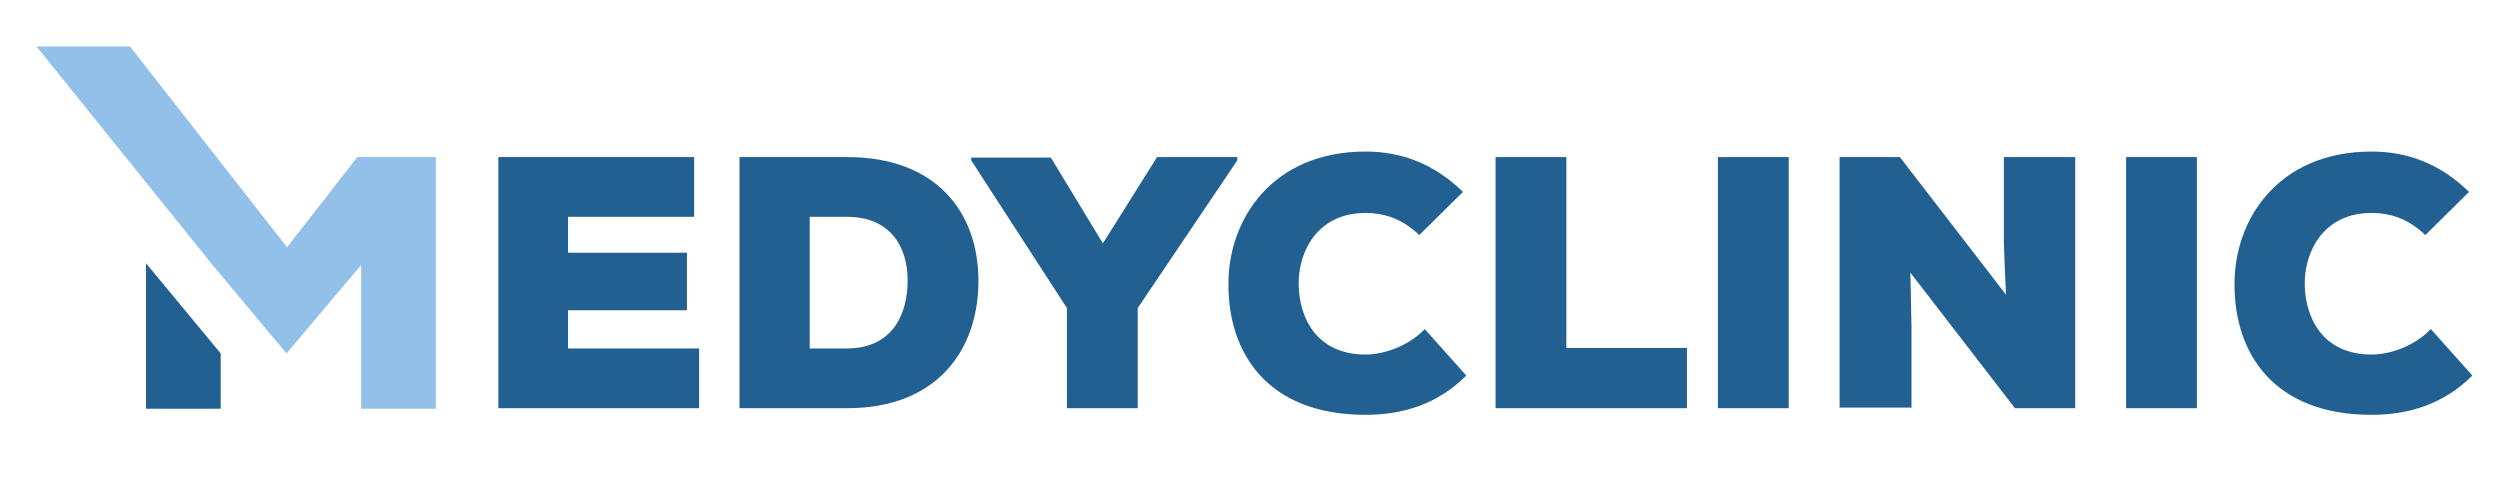 <?xml version="1.0" encoding="utf-8"?>
<!-- Generator: Adobe Illustrator 22.1.0, SVG Export Plug-In . SVG Version: 6.00 Build 0)  -->
<svg version="1.1" id="Capa_1" xmlns="http://www.w3.org/2000/svg" xmlns:xlink="http://www.w3.org/1999/xlink" x="0px" y="0px"
	 viewBox="0 0 452 88" style="enable-background:new 0 0 452 88;" xml:space="preserve">
<style type="text/css">
	.st0{fill:#92C0E9;}
	.st1{fill:#236092;}
</style>
<polyline class="st0" points="65.3,47.9 65.3,73.9 78.8,73.9 78.8,28.4 64.6,28.4 51.9,44.7 23.5,8.4 6.6,8.4 38.5,48 38.5,48 
	51.8,63.9 "/>
<polygon class="st1" points="26.4,47.6 26.4,73.9 39.9,73.9 39.9,63.9 "/>
<g>
	<path class="st1" d="M126.5,73.8H90.1V28.4h35.4v10.8h-22.8v6.5h21.5v10.4h-21.5V63h23.7V73.8z"/>
</g>
<g>
	<path class="st1" d="M153.2,28.4c16,0,23.7,9.9,23.7,22.4c0,12.5-7.5,23-23.7,23h-19.5V28.4H153.2z M146.4,63h6.7
		c8.2,0,11-6.1,11-12.3s-3.2-11.5-11-11.5h-6.7V63z"/>
</g>
<g>
	<path class="st1" d="M199.4,44l9.8-15.6h14.5V29l-18,26.7v18.1h-12.8V55.7L175.6,29v-0.5H190L199.4,44z"/>
</g>
<g>
	<path class="st1" d="M265.1,67.9C260,73,253.8,75,246.9,75c-17.8,0-24.8-11.2-24.8-23.5c-0.1-11.7,7.8-24.1,24.8-24.1
		c6.6,0,12.5,2.3,17.6,7.3l-7.9,7.8c-3.2-3.1-6.6-4-9.7-4c-8.8,0-12.2,7.1-12.1,13s3.2,12.6,12.1,12.6c3,0,7.5-1.3,10.7-4.6
		L265.1,67.9z"/>
	<path class="st1" d="M283.2,28.4v34.5H305v10.9h-34.6V28.4H283.2z"/>
	<path class="st1" d="M310.6,73.8V28.4h12.8v45.4H310.6z"/>
	<path class="st1" d="M362.7,53.3c-0.3-5.4-0.3-7.5-0.4-9.3V28.4h12.9v45.4h-10.9l-18.9-24.5l0.2,9.9v14.5h-13V28.4h10.9L362.7,53.3
		z"/>
	<path class="st1" d="M384.4,73.8V28.4h12.8v45.4H384.4z"/>
	<path class="st1" d="M447,67.9c-5.1,5.1-11.4,7.1-18.2,7.1c-17.8,0-24.8-11.2-24.8-23.5c-0.1-11.7,7.8-24.1,24.8-24.1
		c6.6,0,12.5,2.3,17.6,7.3l-7.9,7.8c-3.2-3.1-6.6-4-9.7-4c-8.8,0-12.2,7.1-12.1,13c0.1,5.9,3.2,12.6,12.1,12.6c3,0,7.5-1.3,10.7-4.6
		L447,67.9z"/>
</g>
</svg>
